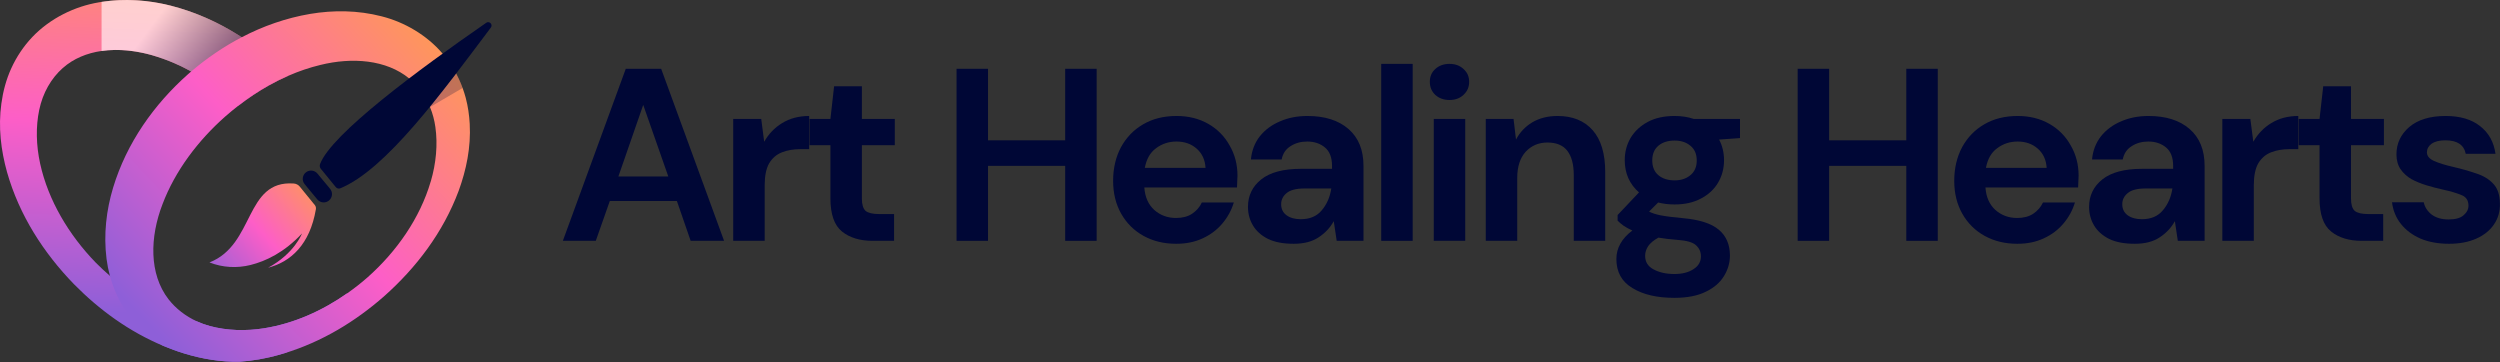 <svg width="2665" height="386" viewBox="0 0 2665 386" fill="none" xmlns="http://www.w3.org/2000/svg">
<rect x="0" y="0" width="2665" height="386" fill="#333333" stroke="none"/>
<path d="M281.818 349.906C261.898 353.11 241.667 352.44 223.564 347.514C218.806 346.223 214.238 344.549 209.91 342.588C208.714 342.325 207.518 342.062 206.323 341.751C173.944 333.86 143.263 316.69 117.221 294.091C112.032 289.62 106.962 284.909 102.131 280.03C73.387 250.425 51.411 213.575 42.802 174.476C38.545 155.034 38.019 135.162 41.822 117.107C45.6 99.053 54.52 83.509 66.931 72.509C78.385 62.393 92.71 56.582 108.277 54.311C116.671 53.163 125.399 52.971 134.223 53.689C134.534 53.689 134.845 53.689 135.108 53.737C142.115 54.406 149.122 55.602 156.128 57.276C159.715 58.113 163.278 59.141 166.818 60.289C171.576 61.748 176.311 63.446 180.974 65.311C188.746 68.467 196.327 72.054 203.788 76.192C206.06 77.387 208.26 78.678 210.484 79.97C226.003 89.105 240.662 100.153 254.054 112.636H254.102C264.385 104.649 275.265 97.427 286.576 91.066C293.368 87.287 300.327 83.844 307.381 80.735C307.166 80.52 307.022 80.281 306.759 80.065C304.894 78.2 303.029 76.335 301.116 74.47C297.29 70.835 293.392 67.248 289.398 63.733C287.413 62.011 285.405 60.265 283.324 58.591C279.235 55.219 275.074 51.991 270.77 48.787C266.513 45.678 262.113 42.617 257.689 39.699H257.641C256.23 38.767 254.748 37.834 253.289 36.901C231.408 23.199 207.399 12.51 181.716 5.981C164.546 1.653 146.443 -0.571 128.078 0.146C126.882 0.194 125.638 0.242 124.443 0.314C122.984 0.41 121.525 0.481 120.091 0.625H120.043C117.819 0.792 115.595 1.031 113.395 1.342C112.773 1.39 112.199 1.438 111.577 1.557C110.477 1.701 109.353 1.868 108.301 2.036C107.321 2.179 106.388 2.299 105.408 2.49C79.461 6.842 53.444 19.564 34.552 39.365C25.178 49.217 17.549 60.696 12.049 72.772C6.501 84.896 3.225 97.618 1.479 110.268C-2.06 135.569 1.073 160.319 7.458 183.348C20.538 229.501 46.556 269.652 78.768 302.844C105.79 330.32 137.691 353.564 174.087 368.726H174.135C181.453 371.786 188.961 374.537 196.686 376.88C215.266 382.524 235.115 385.967 255.513 385.537C262.424 385.082 269.215 384.245 275.959 383.098C279.952 382.38 283.898 381.591 287.844 380.658C293.033 379.463 298.127 378.052 303.148 376.521H303.196C304.583 375.995 305.851 375.421 307.238 374.823C319.481 369.586 331.103 362.269 341.171 353.134C353.63 341.775 363.435 327.666 370.369 312.481C343.61 331.349 313.216 344.836 281.818 349.882V349.906Z" fill="url(#paint0_linear_1131_306)"/>
<path style="mix-blend-mode:multiply" opacity="0.62" d="M166.841 60.289C179.539 64.234 191.902 69.591 203.787 76.167C221.818 85.948 238.749 98.359 254.077 112.611C270.601 99.818 288.584 88.913 307.428 80.735C307.213 80.519 306.998 80.256 306.782 80.041C291.98 65.023 275.551 51.345 257.688 39.651C234.635 24.634 209.191 12.916 181.787 5.957C158.399 0.122 133.409 -1.887 108.276 2.011V54.334C126.953 51.632 147.423 54.071 166.841 60.289Z" fill="url(#paint1_linear_1131_306)"/>
<path d="M254.078 112.587C240.687 100.128 226.028 89.08 210.508 79.969C208.284 78.63 206.06 77.386 203.86 76.143L203.812 76.191C202.712 77.076 201.636 78.008 200.584 78.989C164.426 111.057 135.085 152.164 120.593 200.111C113.395 224.024 110.334 249.899 113.634 276.036C114.399 282.062 115.595 288.112 117.221 294.091C143.263 316.665 173.92 333.835 206.323 341.75C207.519 342.061 208.714 342.324 209.91 342.587C197.714 336.992 187.336 328.885 179.659 319.033C158.663 291.915 159.739 252.601 173.274 217.568C186.714 182.152 210.938 149.94 240.28 124.042C244.8 120.096 249.343 116.318 254.126 112.635H254.174C264.457 104.648 275.337 97.426 286.648 91.065C275.337 97.354 264.457 104.6 254.126 112.587H254.078ZM500.722 131.933C500.196 122.798 498.905 113.472 496.466 104.289C495.581 100.917 494.505 97.593 493.309 94.269C492.113 90.945 490.774 87.669 489.268 84.417C488.383 82.384 487.355 80.376 486.302 78.391C485.776 77.363 485.202 76.358 484.628 75.33H484.581V75.282C483.122 72.675 481.568 70.141 479.822 67.654C478.004 64.856 475.996 62.201 473.867 59.571C473.198 58.734 472.528 57.921 471.787 57.132C454.976 37.427 431.23 23.581 406.862 17.411C381.394 10.835 355.352 10.668 330.721 14.805C304.847 19.205 280.311 27.862 257.689 39.699H257.641C238.295 49.766 220.193 62.201 203.812 76.167L203.764 76.215C202.664 77.1 201.588 78.032 200.536 79.013C164.379 111.081 135.037 152.188 120.545 200.135C113.347 224.048 110.286 249.923 113.586 276.06C114.352 282.086 115.547 288.136 117.173 294.115C122.554 313.915 132.669 332.855 147.041 347.801C155.028 356.099 164.163 363.153 174.064 368.749H174.111C181.429 371.81 188.938 374.56 196.662 376.903C215.243 382.547 235.091 385.99 255.489 385.56C262.4 385.106 269.192 384.269 275.935 383.121C279.929 382.403 283.922 381.614 287.868 380.73C293.057 379.486 298.127 378.123 303.125 376.569H303.173C343.108 364.444 378.835 342.707 409.397 315.876C443.641 285.482 472.361 247.866 488.957 203.387C497.04 181.195 502.133 157.114 500.722 131.957V131.933ZM459.137 193.511C447.73 232.466 422.884 268.145 391.653 295.789C384.861 301.743 377.759 307.315 370.346 312.504C343.587 331.372 313.192 344.859 281.794 349.905C261.874 353.109 241.643 352.44 223.541 347.514C218.782 346.222 214.214 344.548 209.886 342.587C197.69 336.992 187.312 328.885 179.635 319.033C158.639 291.915 159.715 252.601 173.25 217.568C186.69 182.152 210.914 149.94 240.256 124.042C244.776 120.096 249.319 116.318 254.102 112.635H254.15C264.433 104.648 275.313 97.426 286.625 91.065C293.416 87.287 300.375 83.843 307.429 80.734H307.477C318.525 75.904 329.884 72.03 341.506 69.232C375.439 60.838 411.74 63.588 436.156 83.604C437.973 85.015 439.695 86.617 441.345 88.267C448.399 95.37 454.115 103.978 458.156 113.687V113.735C458.156 113.735 458.3 113.879 458.3 113.95C458.347 114.046 458.395 114.094 458.395 114.165C459.854 117.681 461.05 121.268 462.03 124.998V125.046C462.915 128.418 463.632 131.885 464.111 135.377C466.765 153.958 464.876 174.165 459.184 193.511H459.137Z" fill="url(#paint2_linear_1131_306)"/>
<path d="M336.748 222.972C330.363 260.78 309.893 279.145 285.764 285.411C313.934 270.273 321.921 248.895 321.921 248.895C303.077 269.102 283.349 278.404 267.087 282.469C252.644 286.08 237.315 285.267 223.469 279.815L223.302 279.743C271.822 260.875 260.655 191.909 313.097 195.615C315.608 195.783 317.951 196.954 319.53 198.891L335.552 218.548C336.58 219.744 337.011 221.394 336.748 222.996V222.972Z" fill="url(#paint3_linear_1131_306)"/>
<g style="mix-blend-mode:multiply" opacity="0.24">
<path d="M493.118 93.791L458.324 114.166C458.276 114.022 458.228 113.855 458.156 113.711L479.846 67.606C481.544 70.093 483.074 72.628 484.557 75.234L484.605 75.282C488.024 81.237 490.87 87.43 493.118 93.791Z" fill="#000736"/>
</g>
<path d="M341.984 179.928L357.958 199.465C359.13 200.9 361.067 201.45 362.789 200.733C411.62 180.598 470.974 98.933 523.249 29.392C525.688 26.14 521.694 21.955 518.346 24.275C446.271 74.111 353.056 142.982 341.171 174.93C340.549 176.628 340.86 178.517 342.008 179.928H341.984Z" fill="#000736"/>
<path d="M351.87 201.278L338.385 185.03C335.264 181.269 329.686 180.751 325.926 183.872C322.165 186.992 321.647 192.571 324.768 196.331L338.253 212.58C341.373 216.34 346.952 216.858 350.712 213.738C354.472 210.617 354.991 205.039 351.87 201.278Z" fill="#000736"/>
<path d="M2610.68 259.87C2599.15 259.87 2589.02 258.036 2580.29 254.368C2571.55 250.525 2564.57 245.285 2559.33 238.648C2554.09 232.011 2550.94 224.325 2549.89 215.592H2583.69C2584.74 220.657 2587.53 225.024 2592.08 228.692C2596.79 232.185 2602.82 233.932 2610.15 233.932C2617.49 233.932 2622.82 232.447 2626.14 229.478C2629.63 226.509 2631.38 223.103 2631.38 219.26C2631.38 213.671 2628.93 209.915 2624.04 207.994C2619.15 205.898 2612.34 203.889 2603.6 201.968C2598.01 200.745 2592.34 199.261 2586.57 197.514C2580.81 195.767 2575.48 193.584 2570.59 190.964C2565.88 188.169 2562.03 184.676 2559.06 180.484C2556.09 176.117 2554.61 170.79 2554.61 164.502C2554.61 152.974 2559.15 143.28 2568.23 135.42C2577.49 127.56 2590.42 123.63 2607.01 123.63C2622.38 123.63 2634.61 127.211 2643.69 134.372C2652.95 141.533 2658.45 151.402 2660.2 163.978H2628.49C2626.57 154.371 2619.32 149.568 2606.75 149.568C2600.46 149.568 2595.57 150.791 2592.08 153.236C2588.76 155.681 2587.1 158.738 2587.1 162.406C2587.1 166.249 2589.63 169.305 2594.7 171.576C2599.76 173.847 2606.49 175.943 2614.87 177.864C2623.95 179.96 2632.25 182.318 2639.76 184.938C2647.45 187.383 2653.56 191.139 2658.1 196.204C2662.64 201.095 2664.91 208.169 2664.91 217.426C2665.09 225.461 2662.99 232.709 2658.62 239.172C2654.26 245.635 2647.97 250.7 2639.76 254.368C2631.55 258.036 2621.86 259.87 2610.68 259.87Z" fill="#000736"/>
<path d="M2517.69 256.726C2504.07 256.726 2493.15 253.408 2484.94 246.77C2476.74 240.133 2472.63 228.343 2472.63 211.4V154.808H2450.36V126.774H2472.63L2476.56 91.928H2506.17V126.774H2541.27V154.808H2506.17V211.662C2506.17 217.95 2507.48 222.317 2510.1 224.762C2512.89 227.033 2517.61 228.168 2524.24 228.168H2540.49V256.726H2517.69Z" fill="#000736"/>
<path d="M2369.01 256.726V126.774H2398.88L2402.03 151.14C2406.74 142.756 2413.12 136.119 2421.15 131.228C2429.36 126.163 2438.97 123.63 2449.97 123.63V159H2440.54C2433.2 159 2426.65 160.135 2420.89 162.406C2415.13 164.677 2410.58 168.607 2407.27 174.196C2404.12 179.785 2402.55 187.558 2402.55 197.514V256.726H2369.01Z" fill="#000736"/>
<path d="M2275.7 259.87C2264.52 259.87 2255.35 258.123 2248.19 254.63C2241.03 250.962 2235.7 246.159 2232.21 240.22C2228.72 234.281 2226.97 227.731 2226.97 220.57C2226.97 208.518 2231.69 198.737 2241.12 191.226C2250.55 183.715 2264.7 179.96 2283.56 179.96H2316.57V176.816C2316.57 167.908 2314.04 161.358 2308.98 157.166C2303.91 152.974 2297.62 150.878 2290.11 150.878C2283.3 150.878 2277.36 152.537 2272.3 155.856C2267.23 159 2264.09 163.716 2262.86 170.004H2230.11C2230.99 160.572 2234.13 152.363 2239.55 145.376C2245.14 138.389 2252.3 133.062 2261.03 129.394C2269.76 125.551 2279.55 123.63 2290.37 123.63C2308.89 123.63 2323.47 128.259 2334.13 137.516C2344.78 146.773 2350.11 159.873 2350.11 176.816V256.726H2321.55L2318.41 235.766C2314.57 242.753 2309.15 248.517 2302.16 253.058C2295.35 257.599 2286.53 259.87 2275.7 259.87ZM2283.3 233.67C2292.91 233.67 2300.33 230.526 2305.57 224.238C2310.99 217.95 2314.39 210.177 2315.79 200.92H2287.23C2278.32 200.92 2271.95 202.579 2268.1 205.898C2264.26 209.042 2262.34 212.972 2262.34 217.688C2262.34 222.753 2264.26 226.683 2268.1 229.478C2271.95 232.273 2277.01 233.67 2283.3 233.67Z" fill="#000736"/>
<path d="M2150.56 259.87C2137.46 259.87 2125.84 257.075 2115.71 251.486C2105.58 245.897 2097.63 238.037 2091.87 227.906C2086.11 217.775 2083.22 206.073 2083.22 192.798C2083.22 179.349 2086.02 167.384 2091.61 156.904C2097.37 146.424 2105.23 138.302 2115.19 132.538C2125.32 126.599 2137.2 123.63 2150.82 123.63C2163.57 123.63 2174.84 126.425 2184.62 132.014C2194.4 137.603 2202 145.289 2207.41 155.07C2213 164.677 2215.8 175.419 2215.8 187.296C2215.8 189.217 2215.71 191.226 2215.53 193.322C2215.53 195.418 2215.45 197.601 2215.27 199.872H2116.5C2117.2 210.003 2120.69 217.95 2126.98 223.714C2133.44 229.478 2141.21 232.36 2150.3 232.36C2157.11 232.36 2162.78 230.875 2167.33 227.906C2172.04 224.762 2175.53 220.745 2177.81 215.854H2211.87C2209.42 224.063 2205.32 231.574 2199.55 238.386C2193.96 245.023 2186.98 250.263 2178.59 254.106C2170.38 257.949 2161.04 259.87 2150.56 259.87ZM2150.82 150.878C2142.61 150.878 2135.36 153.236 2129.07 157.952C2122.79 162.493 2118.77 169.48 2117.02 178.912H2181.74C2181.21 170.353 2178.07 163.541 2172.3 158.476C2166.54 153.411 2159.38 150.878 2150.82 150.878Z" fill="#000736"/>
<path d="M1916.31 256.726V73.326H1949.85V149.568H2032.12V73.326H2065.65V256.726H2032.12V176.816H1949.85V256.726H1916.31Z" fill="#000736"/>
<path d="M1785.15 217.95C1778.87 217.95 1773.01 217.251 1767.6 215.854L1757.91 225.548C1760.87 227.12 1764.89 228.43 1769.96 229.478C1775.02 230.526 1783.23 231.574 1794.59 232.622C1811.88 234.194 1824.45 238.299 1832.31 244.936C1840.17 251.573 1844.1 260.743 1844.1 272.446C1844.1 280.131 1842.01 287.38 1837.82 294.192C1833.62 301.179 1827.16 306.768 1818.43 310.96C1809.69 315.327 1798.51 317.51 1784.89 317.51C1766.38 317.51 1751.44 314.017 1740.09 307.03C1728.74 300.218 1723.06 289.913 1723.06 276.114C1723.06 264.411 1728.74 254.281 1740.09 245.722C1736.6 244.15 1733.54 242.491 1730.92 240.744C1728.47 238.997 1726.29 237.163 1724.37 235.242V229.216L1747.16 205.112C1737.03 196.204 1731.97 184.763 1731.97 170.79C1731.97 162.057 1734.06 154.109 1738.26 146.948C1742.62 139.787 1748.73 134.11 1756.59 129.918C1764.45 125.726 1773.97 123.63 1785.15 123.63C1792.49 123.63 1799.3 124.678 1805.59 126.774H1854.84V147.21L1832.58 148.782C1836.07 155.419 1837.82 162.755 1837.82 170.79C1837.82 179.523 1835.72 187.471 1831.53 194.632C1827.33 201.793 1821.22 207.47 1813.19 211.662C1805.33 215.854 1795.98 217.95 1785.15 217.95ZM1785.15 192.274C1791.97 192.274 1797.55 190.44 1801.92 186.772C1806.46 183.104 1808.73 177.864 1808.73 171.052C1808.73 164.24 1806.46 159 1801.92 155.332C1797.55 151.664 1791.97 149.83 1785.15 149.83C1777.99 149.83 1772.23 151.664 1767.86 155.332C1763.49 159 1761.31 164.24 1761.31 171.052C1761.31 177.864 1763.49 183.104 1767.86 186.772C1772.23 190.44 1777.99 192.274 1785.15 192.274ZM1753.71 272.708C1753.71 279.171 1756.68 283.974 1762.62 287.118C1768.73 290.437 1776.16 292.096 1784.89 292.096C1793.27 292.096 1800.09 290.349 1805.33 286.856C1810.57 283.537 1813.19 278.996 1813.19 273.232C1813.19 268.516 1811.44 264.586 1807.95 261.442C1804.63 258.298 1797.9 256.377 1787.77 255.678C1780.61 255.154 1773.97 254.368 1767.86 253.32C1762.8 256.115 1759.13 259.171 1756.86 262.49C1754.76 265.809 1753.71 269.215 1753.71 272.708Z" fill="#000736"/>
<path d="M1583.83 256.726V126.774H1613.44L1616.06 148.782C1620.08 141.097 1625.84 134.983 1633.35 130.442C1641.04 125.901 1650.03 123.63 1660.34 123.63C1676.41 123.63 1688.89 128.695 1697.8 138.826C1706.71 148.957 1711.16 163.803 1711.16 183.366V256.726H1677.63V186.51C1677.63 175.331 1675.36 166.773 1670.82 160.834C1666.28 154.895 1659.2 151.926 1649.59 151.926C1640.16 151.926 1632.39 155.245 1626.28 161.882C1620.34 168.519 1617.37 177.777 1617.37 189.654V256.726H1583.83Z" fill="#000736"/>
<path d="M1545.16 106.6C1539.05 106.6 1533.98 104.766 1529.97 101.098C1526.12 97.43 1524.2 92.802 1524.2 87.212C1524.2 81.623 1526.12 77.082 1529.97 73.588C1533.98 69.92 1539.05 68.086 1545.16 68.086C1551.27 68.086 1556.25 69.92 1560.1 73.588C1564.11 77.082 1566.12 81.623 1566.12 87.212C1566.12 92.802 1564.11 97.43 1560.1 101.098C1556.25 104.766 1551.27 106.6 1545.16 106.6ZM1528.39 256.726V126.774H1561.93V256.726H1528.39Z" fill="#000736"/>
<path d="M1472.38 256.726V68.086H1505.92V256.726H1472.38Z" fill="#000736"/>
<path d="M1379.07 259.87C1367.89 259.87 1358.72 258.123 1351.56 254.63C1344.4 250.962 1339.07 246.159 1335.58 240.22C1332.08 234.281 1330.34 227.731 1330.34 220.57C1330.34 208.518 1335.05 198.737 1344.49 191.226C1353.92 183.715 1368.07 179.96 1386.93 179.96H1419.94V176.816C1419.94 167.908 1417.41 161.358 1412.34 157.166C1407.28 152.974 1400.99 150.878 1393.48 150.878C1386.67 150.878 1380.73 152.537 1375.66 155.856C1370.6 159 1367.45 163.716 1366.23 170.004H1333.48C1334.35 160.572 1337.5 152.363 1342.91 145.376C1348.5 138.389 1355.66 133.062 1364.4 129.394C1373.13 125.551 1382.91 123.63 1393.74 123.63C1412.26 123.63 1426.84 128.259 1437.5 137.516C1448.15 146.773 1453.48 159.873 1453.48 176.816V256.726H1424.92L1421.78 235.766C1417.93 242.753 1412.52 248.517 1405.53 253.058C1398.72 257.599 1389.9 259.87 1379.07 259.87ZM1386.67 233.67C1396.27 233.67 1403.7 230.526 1408.94 224.238C1414.35 217.95 1417.76 210.177 1419.16 200.92H1390.6C1381.69 200.92 1375.31 202.579 1371.47 205.898C1367.63 209.042 1365.71 212.972 1365.71 217.688C1365.71 222.753 1367.63 226.683 1371.47 229.478C1375.31 232.273 1380.38 233.67 1386.67 233.67Z" fill="#000736"/>
<path d="M1253.92 259.87C1240.82 259.87 1229.21 257.075 1219.08 251.486C1208.95 245.897 1201 238.037 1195.24 227.906C1189.47 217.775 1186.59 206.073 1186.59 192.798C1186.59 179.349 1189.38 167.384 1194.97 156.904C1200.74 146.424 1208.6 138.302 1218.55 132.538C1228.68 126.599 1240.56 123.63 1254.19 123.63C1266.94 123.63 1278.2 126.425 1287.98 132.014C1297.76 137.603 1305.36 145.289 1310.78 155.07C1316.37 164.677 1319.16 175.419 1319.16 187.296C1319.16 189.217 1319.07 191.226 1318.9 193.322C1318.9 195.418 1318.81 197.601 1318.64 199.872H1219.86C1220.56 210.003 1224.06 217.95 1230.34 223.714C1236.81 229.478 1244.58 232.36 1253.66 232.36C1260.47 232.36 1266.15 230.875 1270.69 227.906C1275.41 224.762 1278.9 220.745 1281.17 215.854H1315.23C1312.79 224.063 1308.68 231.574 1302.92 238.386C1297.33 245.023 1290.34 250.263 1281.96 254.106C1273.75 257.949 1264.4 259.87 1253.92 259.87ZM1254.19 150.878C1245.98 150.878 1238.73 153.236 1232.44 157.952C1226.15 162.493 1222.13 169.48 1220.39 178.912H1285.1C1284.58 170.353 1281.43 163.541 1275.67 158.476C1269.91 153.411 1262.74 150.878 1254.19 150.878Z" fill="#000736"/>
<path d="M1019.68 256.726V73.326H1053.22V149.568H1135.49V73.326H1169.02V256.726H1135.49V176.816H1053.22V256.726H1019.68Z" fill="#000736"/>
<path d="M930.292 256.726C916.668 256.726 905.751 253.408 897.542 246.77C889.333 240.133 885.228 228.343 885.228 211.4V154.808H862.958V126.774H885.228L889.158 91.928H918.764V126.774H953.872V154.808H918.764V211.662C918.764 217.95 920.074 222.317 922.694 224.762C925.489 227.033 930.205 228.168 936.842 228.168H953.086V256.726H930.292Z" fill="#000736"/>
<path d="M781.611 256.726V126.774H811.479L814.623 151.14C819.339 142.756 825.714 136.119 833.749 131.228C841.958 126.163 851.565 123.63 862.569 123.63V159H853.137C845.801 159 839.251 160.135 833.487 162.406C827.723 164.677 823.182 168.607 819.863 174.196C816.719 179.785 815.147 187.558 815.147 197.514V256.726H781.611Z" fill="#000736"/>
<path d="M600 256.726L667.072 73.326H704.8L771.872 256.726H736.24L721.568 214.282H650.042L635.108 256.726H600ZM659.212 188.082H712.398L685.674 111.84L659.212 188.082Z" fill="#000736"/>
<defs>
<linearGradient id="paint0_linear_1131_306" x1="179.85" y1="335.366" x2="198.479" y2="-66.74" gradientUnits="userSpaceOnUse">
<stop stop-color="#8E5FD8"/>
<stop offset="0.5" stop-color="#FD5EC7"/>
<stop offset="1" stop-color="#FE9759"/>
</linearGradient>
<linearGradient id="paint1_linear_1131_306" x1="255.536" y1="100.822" x2="159.81" y2="29.345" gradientUnits="userSpaceOnUse">
<stop stop-color="#000736"/>
<stop offset="1" stop-color="white"/>
</linearGradient>
<linearGradient id="paint2_linear_1131_306" x1="153.594" y1="341.009" x2="465.378" y2="45.342" gradientUnits="userSpaceOnUse">
<stop stop-color="#8E5FD8"/>
<stop offset="0.5" stop-color="#FD5EC7"/>
<stop offset="1" stop-color="#FE9759"/>
</linearGradient>
<linearGradient id="paint3_linear_1131_306" x1="225.741" y1="304.422" x2="339.593" y2="199.896" gradientUnits="userSpaceOnUse">
<stop stop-color="#8E5FD8"/>
<stop offset="0.5" stop-color="#FD5EC7"/>
<stop offset="1" stop-color="#FE9759"/>
</linearGradient>
</defs>
</svg>
